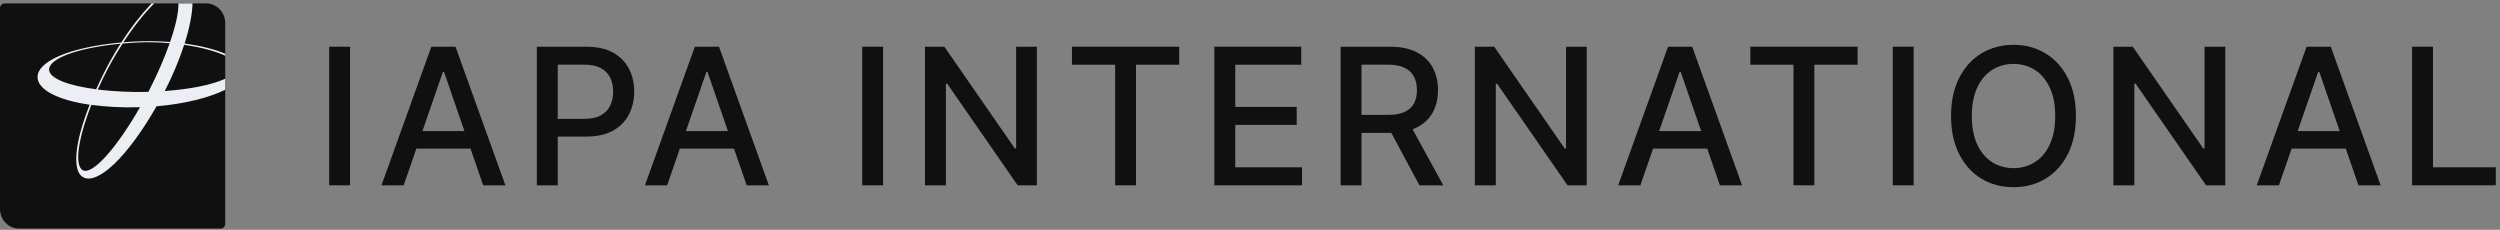 <svg width="359" height="33" viewBox="0 0 359 33" fill="none" xmlns="http://www.w3.org/2000/svg">
<rect x="0" y="0" width="359" height="33" fill="#808080" stroke="none"/>
<path d="M0.664 0.489H29.591C30.32 0.489 31.02 0.786 31.535 1.315C32.051 1.843 32.341 2.56 32.341 3.308V32.149C32.341 32.329 32.271 32.503 32.146 32.63C32.022 32.758 31.853 32.83 31.677 32.83H2.75C2.02 32.83 1.321 32.533 0.805 32.004C0.29 31.475 0 30.758 0 30.01L0 1.169C0 0.989 0.07 0.816 0.194 0.688C0.319 0.56 0.488 0.489 0.664 0.489Z" fill="#101010"/>
<path d="M23.658 13.074C24.761 10.939 25.695 8.721 26.449 6.438C28.858 6.786 30.968 7.347 32.342 8.004V7.714C30.838 7.071 28.8 6.564 26.508 6.252C27.229 3.984 27.616 1.99 27.646 0.489H25.619C25.661 1.769 25.218 3.736 24.424 6.029C22.669 5.891 20.907 5.871 19.15 5.97C18.663 5.999 18.187 6.033 17.722 6.072C19.228 3.772 20.818 1.781 22.166 0.489H21.761C20.143 2.219 18.689 4.097 17.419 6.098C9.748 6.787 5.383 8.899 5.392 11.049C5.4 12.88 8.259 14.366 12.875 15.035C10.609 20.761 10.408 24.574 11.914 25.439C13.975 26.625 18.321 22.56 22.478 15.264C26.576 14.915 30.089 14.007 32.342 12.889V11.305C30.495 12.177 27.288 12.815 23.658 13.074ZM7.049 9.99C7.049 8.422 11.033 6.883 17.307 6.275C16.47 7.585 15.7 8.937 14.999 10.325C14.566 11.187 14.17 12.018 13.811 12.821C9.815 12.3 7.049 11.261 7.049 9.99ZM11.887 24.439C10.733 23.808 11.089 20.227 13.118 15.061C15.304 15.345 17.508 15.459 19.712 15.403L20.107 15.391C16.832 21.125 13.289 25.206 11.881 24.439H11.887ZM21.599 12.615C21.503 12.808 21.405 13.001 21.304 13.194H21.213C18.819 13.257 16.423 13.145 14.044 12.86C14.281 12.327 14.532 11.785 14.8 11.228C15.634 9.512 16.573 7.849 17.613 6.25C18.158 6.201 18.719 6.159 19.296 6.123C20.987 6.027 22.683 6.053 24.37 6.201C23.583 8.397 22.655 10.539 21.594 12.615H21.599Z" fill="#EBEFF3"/>
<path d="M346.374 26.61V6.708H349.377V24.025H358.395V26.61H346.374Z" fill="#101010"/>
<path d="M327.254 26.61H324.066L331.228 6.708H334.698L341.86 26.61H338.672L333.046 10.323H332.89L327.254 26.61ZM327.788 18.817H338.128V21.343H327.788V18.817Z" fill="#101010"/>
<path d="M319.55 6.708V26.61H316.79L306.674 12.014H306.489V26.61H303.486V6.708H306.266L316.392 21.324H316.576V6.708H319.55Z" fill="#101010"/>
<path d="M298.101 16.659C298.101 18.784 297.713 20.611 296.935 22.14C296.158 23.663 295.092 24.835 293.738 25.658C292.39 26.474 290.858 26.882 289.141 26.882C287.418 26.882 285.879 26.474 284.525 25.658C283.178 24.835 282.115 23.659 281.338 22.13C280.561 20.601 280.172 18.778 280.172 16.659C280.172 14.534 280.561 12.711 281.338 11.188C282.115 9.659 283.178 8.487 284.525 7.67C285.879 6.848 287.418 6.436 289.141 6.436C290.858 6.436 292.39 6.848 293.738 7.67C295.092 8.487 296.158 9.659 296.935 11.188C297.713 12.711 298.101 14.534 298.101 16.659ZM295.128 16.659C295.128 15.04 294.865 13.676 294.34 12.568C293.822 11.454 293.11 10.612 292.203 10.041C291.302 9.465 290.282 9.177 289.141 9.177C287.995 9.177 286.971 9.465 286.071 10.041C285.17 10.612 284.457 11.454 283.933 12.568C283.414 13.676 283.155 15.04 283.155 16.659C283.155 18.279 283.414 19.646 283.933 20.76C284.457 21.868 285.17 22.71 286.071 23.287C286.971 23.857 287.995 24.142 289.141 24.142C290.282 24.142 291.302 23.857 292.203 23.287C293.11 22.71 293.822 21.868 294.34 20.76C294.865 19.646 295.128 18.279 295.128 16.659Z" fill="#101010"/>
<path d="M274.799 6.708V26.61H271.796V6.708H274.799Z" fill="#101010"/>
<path d="M251.347 9.293V6.708H266.749V9.293H260.54V26.61H257.547V9.293H251.347Z" fill="#101010"/>
<path d="M235.558 26.61H232.37L239.532 6.708H243.001L250.163 26.61H246.976L241.349 10.323H241.194L235.558 26.61ZM236.092 18.817H246.432V21.343H236.092V18.817Z" fill="#101010"/>
<path d="M227.855 6.708V26.61H225.095L214.978 12.014H214.794V26.61H211.791V6.708H214.57L224.696 21.324H224.881V6.708H227.855Z" fill="#101010"/>
<path d="M192.512 26.61V6.708H199.606C201.148 6.708 202.427 6.974 203.444 7.505C204.468 8.036 205.232 8.772 205.738 9.711C206.243 10.644 206.496 11.723 206.496 12.947C206.496 14.165 206.24 15.237 205.728 16.164C205.223 17.084 204.458 17.799 203.435 18.311C202.417 18.823 201.138 19.079 199.596 19.079H194.222V16.494H199.324C200.296 16.494 201.086 16.355 201.695 16.076C202.31 15.798 202.761 15.393 203.046 14.861C203.331 14.33 203.473 13.692 203.473 12.947C203.473 12.195 203.328 11.544 203.036 10.994C202.751 10.443 202.301 10.022 201.685 9.73C201.076 9.432 200.276 9.283 199.285 9.283H195.515V26.61H192.512ZM202.336 17.631L207.254 26.61H203.833L199.013 17.631H202.336Z" fill="#101010"/>
<path d="M174.381 26.61V6.708H186.859V9.293H177.384V15.357H186.207V17.932H177.384V24.025H186.975V26.61H174.381Z" fill="#101010"/>
<path d="M153.935 9.293V6.708H169.337V9.293H163.128V26.61H160.135V9.293H153.935Z" fill="#101010"/>
<path d="M148.894 6.708V26.61H146.134L136.018 12.014H135.833V26.61H132.83V6.708H135.609L145.735 21.324H145.92V6.708H148.894Z" fill="#101010"/>
<path d="M126.813 6.708V26.61H123.811V6.708H126.813Z" fill="#101010"/>
<path d="M95.804 26.61H92.616L99.778 6.708H103.247L110.409 26.61H107.222L101.595 10.323H101.44L95.804 26.61ZM96.338 18.817H106.678V21.343H96.338V18.817Z" fill="#101010"/>
<path d="M77.089 26.61V6.708H84.183C85.731 6.708 87.014 6.99 88.031 7.554C89.048 8.117 89.809 8.888 90.315 9.866C90.82 10.838 91.073 11.933 91.073 13.151C91.073 14.376 90.817 15.477 90.305 16.455C89.8 17.427 89.035 18.198 88.012 18.768C86.995 19.332 85.715 19.613 84.173 19.613H79.295V17.067H83.901C84.879 17.067 85.673 16.899 86.282 16.562C86.891 16.219 87.338 15.752 87.623 15.163C87.908 14.573 88.05 13.903 88.05 13.151C88.05 12.4 87.908 11.732 87.623 11.149C87.338 10.566 86.888 10.109 86.272 9.779C85.663 9.449 84.86 9.283 83.862 9.283H80.092V26.61H77.089Z" fill="#101010"/>
<path d="M57.967 26.61H54.779L61.941 6.708H65.411L72.573 26.61H69.385L63.758 10.323H63.603L57.967 26.61ZM58.501 18.817H68.841V21.343H58.501V18.817Z" fill="#101010"/>
<path d="M50.269 6.708V26.61H47.267V6.708H50.269Z" fill="#101010"/>
</svg>
